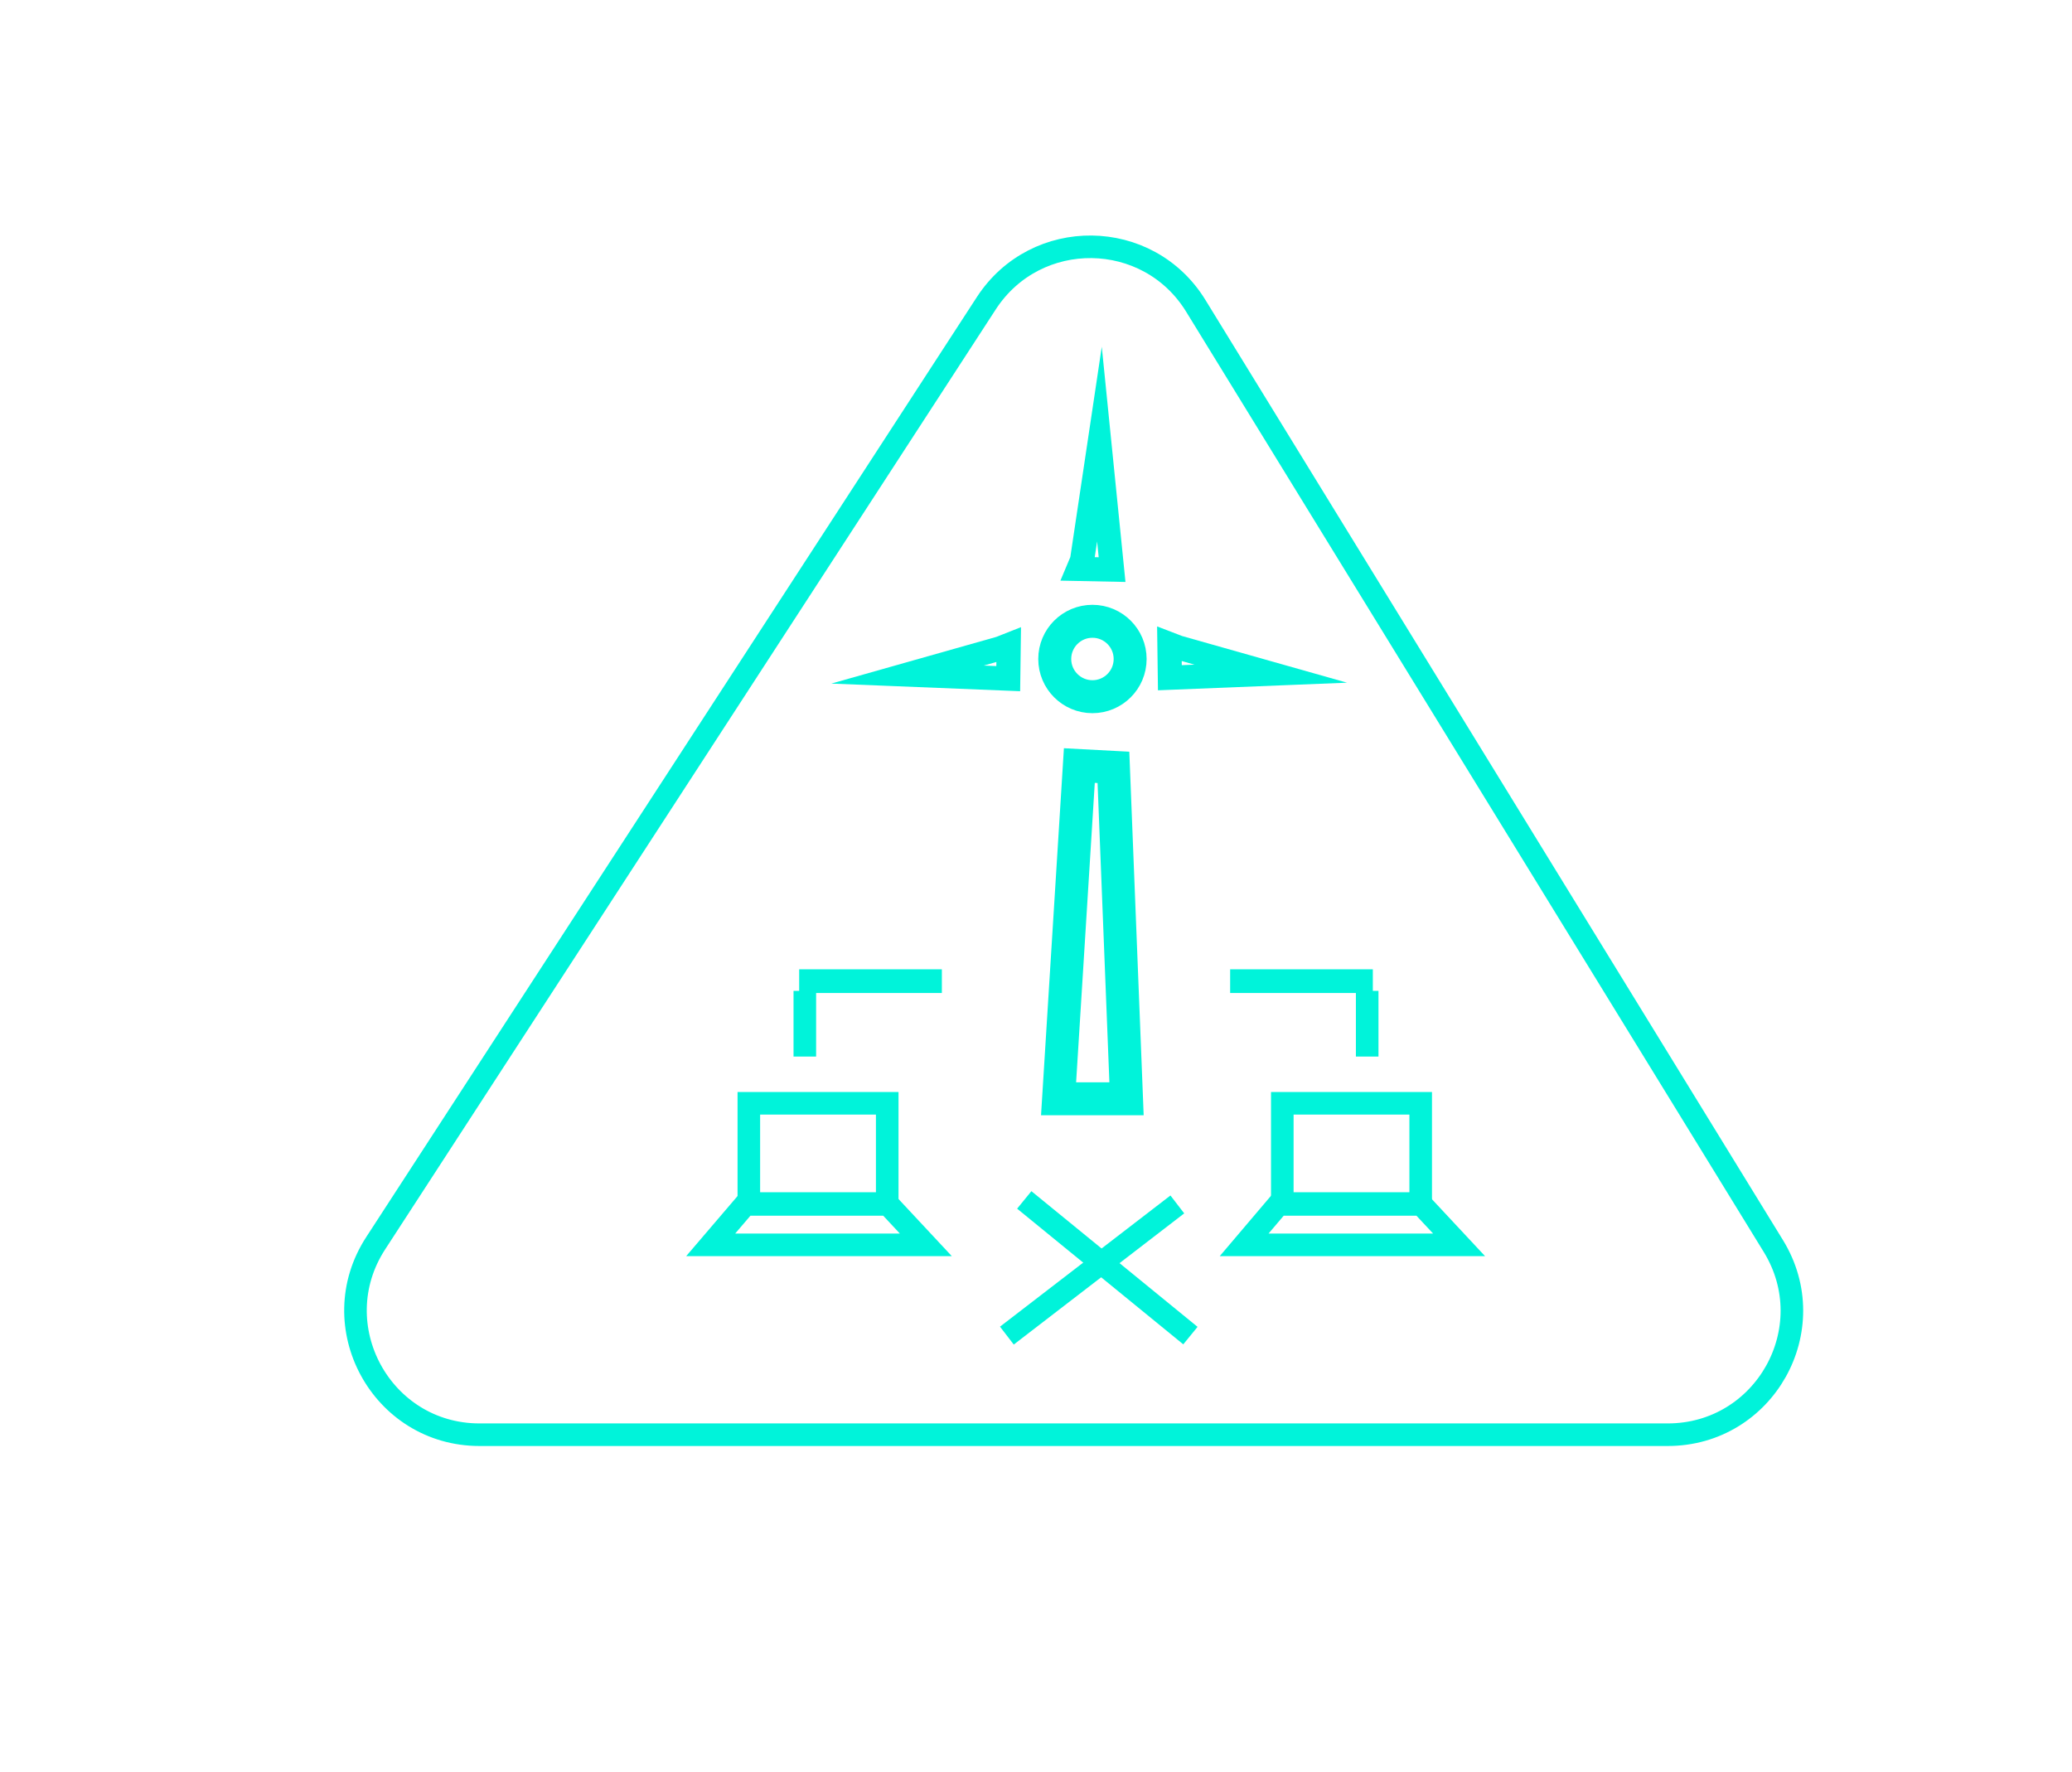 <?xml version="1.0" encoding="UTF-8"?><svg id="Layer_1" xmlns="http://www.w3.org/2000/svg" viewBox="0 0 91.78 78.48"><path d="M73.87,63.55H21.24c-4.35,0-6.97-4.83-4.6-8.48L43.69,13.43c2.2-3.38,7.17-3.32,9.28.12l25.58,41.64c2.25,3.66-.38,8.36-4.68,8.36Z" style="fill:none; stroke:#00f3da; stroke-miterlimit:10;"/><polygon points="49.9 48.67 46.89 48.67 47.81 33.91 49.32 33.99 49.9 48.67" style="fill:none; stroke:#00f3da; stroke-miterlimit:10; stroke-width:1.46px;"/><circle cx="48.39" cy="29.19" r="1.67" style="fill:none; stroke:#00f3da; stroke-miterlimit:10; stroke-width:1.46px;"/><polygon points="56.29 29.84 52.19 28.68 51.8 28.53 51.82 30.02 56.29 29.84" style="fill:none; stroke:#00f3da; stroke-miterlimit:10; stroke-width:1.07px;"/><polygon points="40.2 29.88 44.3 28.72 44.68 28.57 44.66 30.06 40.2 29.88" style="fill:none; stroke:#00f3da; stroke-miterlimit:10; stroke-width:1.07px;"/><polygon points="48.7 19.67 47.93 24.82 47.77 25.2 49.26 25.23 48.7 19.67" style="fill:none; stroke:#00f3da; stroke-miterlimit:10; stroke-width:1.07px;"/><rect x="33.17" y="48.87" width="6.13" height="4.44" style="fill:none; stroke:#00f3da; stroke-miterlimit:10;"/><polygon points="41.01 55.14 31.48 55.14 33.01 53.35 39.34 53.35 41.01 55.14" style="fill:none; stroke:#00f3da; stroke-miterlimit:10;"/><rect x="56.8" y="48.87" width="6.13" height="4.44" style="fill:none; stroke:#00f3da; stroke-miterlimit:10;"/><polygon points="64.63 55.14 55.11 55.14 56.63 53.35 62.96 53.35 64.63 55.14" style="fill:none; stroke:#00f3da; stroke-miterlimit:10;"/><line x1="54.49" y1="43.46" x2="60.81" y2="43.46" style="fill:none; stroke:#00f3da; stroke-miterlimit:10; stroke-width:1.05px;"/><line x1="60.56" y1="43.89" x2="60.56" y2="46.8" style="fill:none; stroke:#00f3da; stroke-miterlimit:10;"/><line x1="41.72" y1="43.46" x2="35.4" y2="43.46" style="fill:none; stroke:#00f3da; stroke-miterlimit:10; stroke-width:1.05px;"/><line x1="35.65" y1="43.89" x2="35.65" y2="46.8" style="fill:none; stroke:#00f3da; stroke-miterlimit:10;"/><line x1="45.37" y1="53.15" x2="52.73" y2="59.16" style="fill:none; stroke:#00f3da; stroke-miterlimit:10;"/><line x1="52.15" y1="53.35" x2="44.6" y2="59.16" style="fill:none; stroke:#00f3da; stroke-miterlimit:10;"/></svg>